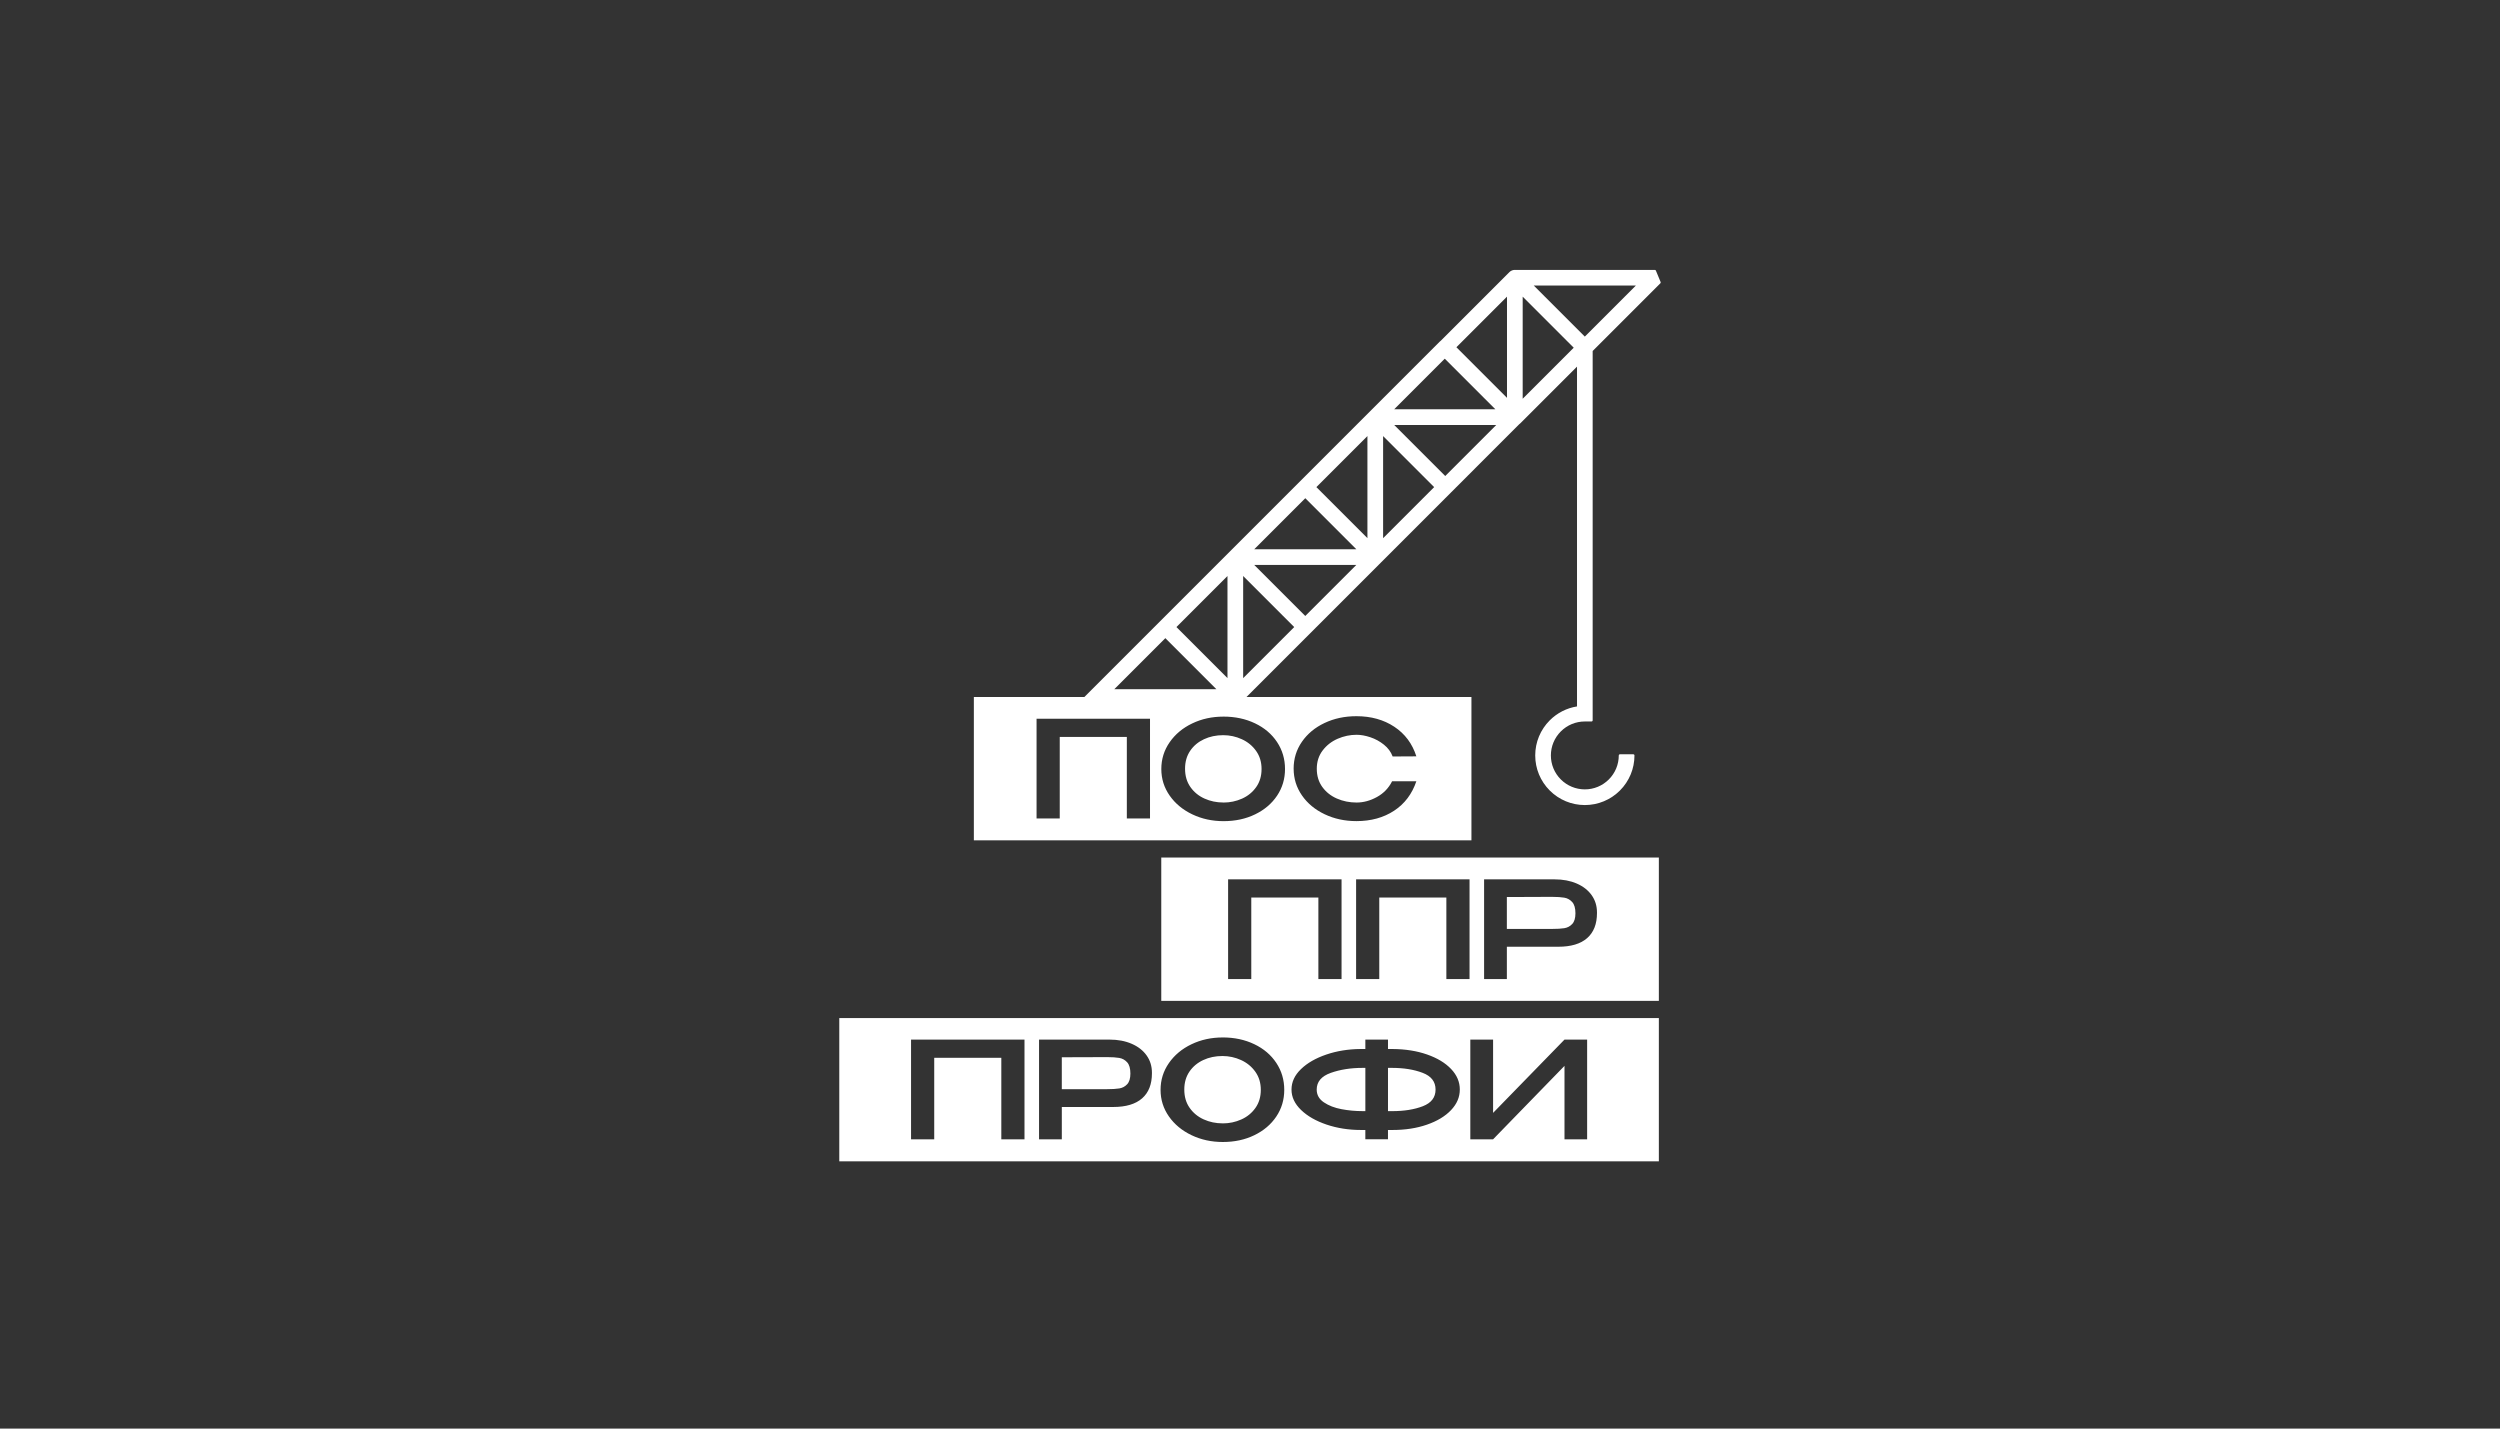 <?xml version="1.0" encoding="UTF-8"?> <svg xmlns="http://www.w3.org/2000/svg" width="700" height="400" viewBox="0 0 700 400" fill="none"><rect x="0" y="0" width="700" height="400" fill="#333333" stroke="none"/><path fill-rule="evenodd" clip-rule="evenodd" d="M272.678 195.169H412.002V235.286H272.678V195.169ZM322.003 201.252V229.17H315.513V206.345H296.728V229.17H290.238V201.252H322.002H322.003ZM342.562 200.648C345.83 200.648 348.779 201.277 351.409 202.535C354.04 203.794 356.095 205.539 357.576 207.779C359.061 210.019 359.803 212.532 359.803 215.326C359.803 218.09 359.061 220.582 357.576 222.797C356.091 225.012 354.044 226.753 351.426 228.02C348.813 229.291 345.868 229.924 342.6 229.924C339.433 229.924 336.513 229.291 333.849 228.02C331.185 226.748 329.071 225.003 327.511 222.776C325.95 220.548 325.17 218.065 325.17 215.325C325.17 212.561 325.95 210.056 327.511 207.816C329.071 205.576 331.177 203.823 333.828 202.556C336.48 201.285 339.391 200.652 342.562 200.652V200.648ZM342.562 224.714C344.4 224.714 346.132 224.349 347.768 223.619C349.404 222.889 350.721 221.815 351.728 220.393C352.735 218.971 353.238 217.281 353.238 215.317C353.238 213.379 352.731 211.697 351.711 210.263C350.692 208.828 349.358 207.733 347.713 206.982C346.065 206.227 344.324 205.849 342.491 205.849C340.528 205.849 338.736 206.227 337.117 206.982C335.494 207.737 334.206 208.819 333.249 210.225C332.293 211.634 331.815 213.304 331.815 215.242C331.815 217.23 332.31 218.933 333.304 220.351C334.298 221.773 335.611 222.856 337.247 223.594C338.883 224.336 340.654 224.706 342.567 224.706L342.562 224.714ZM362.215 215.246C362.215 212.457 362.987 209.939 364.535 207.699C366.083 205.459 368.193 203.706 370.874 202.439C373.55 201.168 376.525 200.535 379.797 200.535C383.895 200.535 387.436 201.52 390.414 203.496C393.393 205.472 395.452 208.232 396.581 211.777L389.94 211.815C389.462 210.531 388.652 209.432 387.507 208.513C386.362 207.595 385.099 206.903 383.715 206.437C382.33 205.971 381.038 205.741 379.83 205.741C378.018 205.741 376.26 206.11 374.549 206.852C372.837 207.595 371.436 208.69 370.341 210.133C369.246 211.58 368.701 213.283 368.701 215.246C368.701 217.235 369.217 218.938 370.249 220.356C371.281 221.778 372.644 222.86 374.343 223.599C376.042 224.341 377.871 224.71 379.83 224.71C381.768 224.71 383.673 224.194 385.544 223.162C387.419 222.13 388.833 220.658 389.789 218.749H396.581C395.373 222.319 393.292 225.075 390.339 227.009C387.386 228.947 383.87 229.912 379.797 229.912C376.554 229.912 373.584 229.27 370.895 227.987C368.206 226.703 366.083 224.945 364.539 222.705C362.992 220.465 362.22 217.977 362.22 215.234L362.215 215.246Z" fill="white"></path><path fill-rule="evenodd" clip-rule="evenodd" d="M325.156 240.118H464.48V280.235H325.156V240.118ZM375.634 246.218V274.136H369.145V251.311H350.36V274.136H343.87V246.218H375.634H375.634ZM411.472 246.218V274.136H404.982V251.311H386.197V274.136H379.708V246.218H411.472H411.472ZM435.275 246.218C437.615 246.218 439.684 246.608 441.479 247.388C443.279 248.168 444.671 249.255 445.666 250.652C446.66 252.049 447.155 253.664 447.155 255.501V255.652C447.155 258.719 446.236 261.06 444.403 262.671C442.566 264.282 439.877 265.087 436.332 265.087H421.922V274.14H415.546V246.222H435.275L435.275 246.218ZM434.557 260.099C435.992 260.099 437.142 260.032 438.01 259.894C438.878 259.755 439.613 259.365 440.216 258.723C440.821 258.081 441.123 257.083 441.123 255.724C441.123 254.289 440.821 253.24 440.216 252.573C439.612 251.906 438.878 251.499 438.01 251.348C437.142 251.197 435.992 251.122 434.557 251.122H433.085C432.431 251.122 431.298 251.126 429.691 251.143C428.08 251.155 425.492 251.164 421.918 251.164V260.103H434.52H434.558L434.557 260.099Z" fill="white"></path><path fill-rule="evenodd" clip-rule="evenodd" d="M235 285.064H464.479V325.18H235V285.064ZM286.858 291.087V319.005H280.369V296.18H261.583V319.005H255.094V291.087H286.858H286.858ZM310.661 291.087C313.002 291.087 315.07 291.478 316.865 292.258C318.665 293.038 320.058 294.125 321.052 295.522C322.046 296.919 322.542 298.534 322.542 300.371V300.522C322.542 303.589 321.623 305.93 319.79 307.54C317.952 309.151 315.263 309.957 311.719 309.957H297.309V319.009H290.932V291.092H310.661L310.661 291.087ZM309.944 304.969C311.378 304.969 312.528 304.902 313.396 304.763C314.265 304.625 314.999 304.235 315.603 303.593C316.207 302.951 316.509 301.953 316.509 300.593C316.509 299.159 316.207 298.11 315.603 297.443C314.999 296.776 314.264 296.369 313.396 296.218C312.528 296.067 311.379 295.991 309.944 295.991H308.471C307.817 295.991 306.684 295.996 305.078 296.012C303.467 296.025 300.878 296.033 297.304 296.033V304.973H309.906H309.944L309.944 304.969ZM342.35 290.484C345.618 290.484 348.567 291.113 351.197 292.371C353.827 293.63 355.883 295.375 357.364 297.615C358.849 299.855 359.591 302.368 359.591 305.162C359.591 307.926 358.849 310.418 357.364 312.633C355.878 314.848 353.831 316.589 351.214 317.856C348.6 319.127 345.656 319.76 342.388 319.76C339.221 319.76 336.301 319.127 333.637 317.856C330.973 316.584 328.859 314.839 327.298 312.612C325.738 310.384 324.958 307.901 324.958 305.161C324.958 302.397 325.738 299.892 327.298 297.652C328.859 295.412 330.965 293.659 333.616 292.392C336.267 291.121 339.179 290.488 342.35 290.488V290.484ZM342.35 314.55C344.187 314.55 345.92 314.185 347.556 313.455C349.192 312.725 350.509 311.651 351.516 310.229C352.523 308.807 353.026 307.117 353.026 305.153C353.026 303.215 352.518 301.533 351.499 300.098C350.48 298.664 349.146 297.569 347.501 296.818C345.853 296.063 344.112 295.685 342.278 295.685C340.315 295.685 338.524 296.063 336.905 296.818C335.281 297.573 333.993 298.655 333.037 300.061C332.08 301.47 331.602 303.14 331.602 305.078C331.602 307.066 332.097 308.769 333.092 310.187C334.086 311.609 335.399 312.692 337.035 313.43C338.671 314.172 340.441 314.542 342.354 314.542L342.35 314.55ZM408.744 305.082C408.744 307.196 407.926 309.114 406.29 310.833C404.654 312.558 402.405 313.913 399.536 314.907C396.671 315.901 393.461 316.396 389.917 316.396H388.633V318.997H382.294V316.396H381.35H381.124H381.086C377.642 316.396 374.428 315.893 371.446 314.886C368.467 313.879 366.085 312.516 364.297 310.792C362.51 309.068 361.621 307.163 361.621 305.078C361.621 302.964 362.506 301.055 364.281 299.344C366.055 297.632 368.417 296.277 371.374 295.27C374.328 294.263 377.529 293.747 380.977 293.722H382.298V291.084H388.637V293.722H389.921C393.491 293.748 396.704 294.255 399.561 295.249C402.414 296.244 404.662 297.594 406.294 299.306C407.93 301.018 408.748 302.939 408.748 305.078L408.744 305.082ZM382.299 311.119V299.008H381.506C378.213 299.008 375.251 299.473 372.621 300.405C369.995 301.336 368.677 302.892 368.677 305.082C368.677 306.567 369.349 307.758 370.695 308.664C372.042 309.571 373.682 310.204 375.62 310.569C377.558 310.934 379.517 311.114 381.506 311.114H382.298L382.299 311.119ZM389.808 311.119C393.151 311.119 396.012 310.661 398.391 309.743C400.769 308.824 401.956 307.272 401.956 305.082C401.956 302.867 400.744 301.303 398.315 300.384C395.886 299.465 393.042 299.008 389.77 299.008H388.637V311.119H389.808ZM418.065 291.087V311.609L438.058 291.087H444.397V319.005H438.058V298.446L418.065 319.005H411.689V291.087H418.065Z" fill="white"></path><path fill-rule="evenodd" clip-rule="evenodd" d="M445.946 98.265V201.696C445.946 201.873 445.803 202.015 445.627 202.015H443.752C441.222 202.015 438.819 203.009 437.032 204.8C435.245 206.588 434.246 208.991 434.246 211.521C434.246 214.05 435.241 216.454 437.032 218.241C438.819 220.028 441.222 221.026 443.752 221.026C446.282 221.026 448.685 220.032 450.472 218.241C452.259 216.454 453.258 214.05 453.258 211.521C453.258 211.344 453.4 211.202 453.576 211.202H457.331C457.507 211.202 457.65 211.344 457.65 211.521C457.65 215.217 456.194 218.732 453.581 221.345C450.967 223.959 447.452 225.415 443.756 225.415C440.06 225.415 436.545 223.959 433.931 221.345C431.318 218.732 429.862 215.217 429.862 211.521C429.862 207.825 431.318 204.31 433.931 201.696C436.003 199.624 438.672 198.256 441.562 197.799V102.657L425.676 118.543L425.537 118.665L425.424 118.749H425.42L406.228 137.945L386.649 157.523C386.641 157.532 386.633 157.54 386.624 157.549L347.447 196.725L347.401 196.772L347.321 196.843L347.237 196.91L347.149 196.977L347.078 197.023L347.011 197.065L346.86 197.145L346.751 197.195L346.621 197.246L346.516 197.279L346.42 197.304C346.247 197.346 346.075 197.367 345.899 197.367H306.714C306.131 197.367 305.573 197.137 305.162 196.725C304.902 196.465 303.765 196.864 303.442 196.981C303.14 197.09 302.83 197.229 302.523 197.317C301.978 197.48 301.739 197.044 302.146 196.637L403.128 95.655C403.22 95.563 403.316 95.483 403.421 95.408L422.651 76.178L422.731 76.107L422.794 76.056C422.802 76.048 422.806 76.044 422.815 76.04L422.916 75.964L422.983 75.918L423.075 75.863L423.222 75.788L423.322 75.742L423.427 75.7L423.557 75.658L423.691 75.624L423.8 75.603L423.91 75.586L424.023 75.578L424.111 75.573H424.165H463.355C463.485 75.573 463.598 75.649 463.648 75.771L464.974 78.971C465.024 79.093 464.999 79.227 464.907 79.319L445.958 98.268L445.946 98.265ZM458.044 79.958H429.456L443.748 94.25L458.04 79.958H458.044ZM426.351 111.651L440.643 97.359L426.351 83.067V111.655V111.651ZM421.959 111.391V83.062L407.793 97.228L421.959 111.395V111.391ZM418.704 114.6L404.537 100.434L390.371 114.6H418.7H418.704ZM418.964 118.992H390.375L404.667 133.285L418.959 118.992H418.964ZM387.271 150.686L401.563 136.393L387.271 122.101V150.69V150.686ZM382.879 150.686V122.097L368.586 136.389L382.879 150.681V150.686ZM379.774 153.79L365.482 139.498L351.19 153.79H379.779H379.774ZM379.774 158.182H351.185L365.477 172.474L379.77 158.182H379.774ZM362.377 175.579L348.085 161.286V189.875L362.377 175.583V175.579ZM343.693 189.871V161.282L329.401 175.574L343.693 189.866V189.871ZM340.589 192.975L326.297 178.683L312.005 192.975H340.594H340.589Z" fill="white"></path></svg> 
